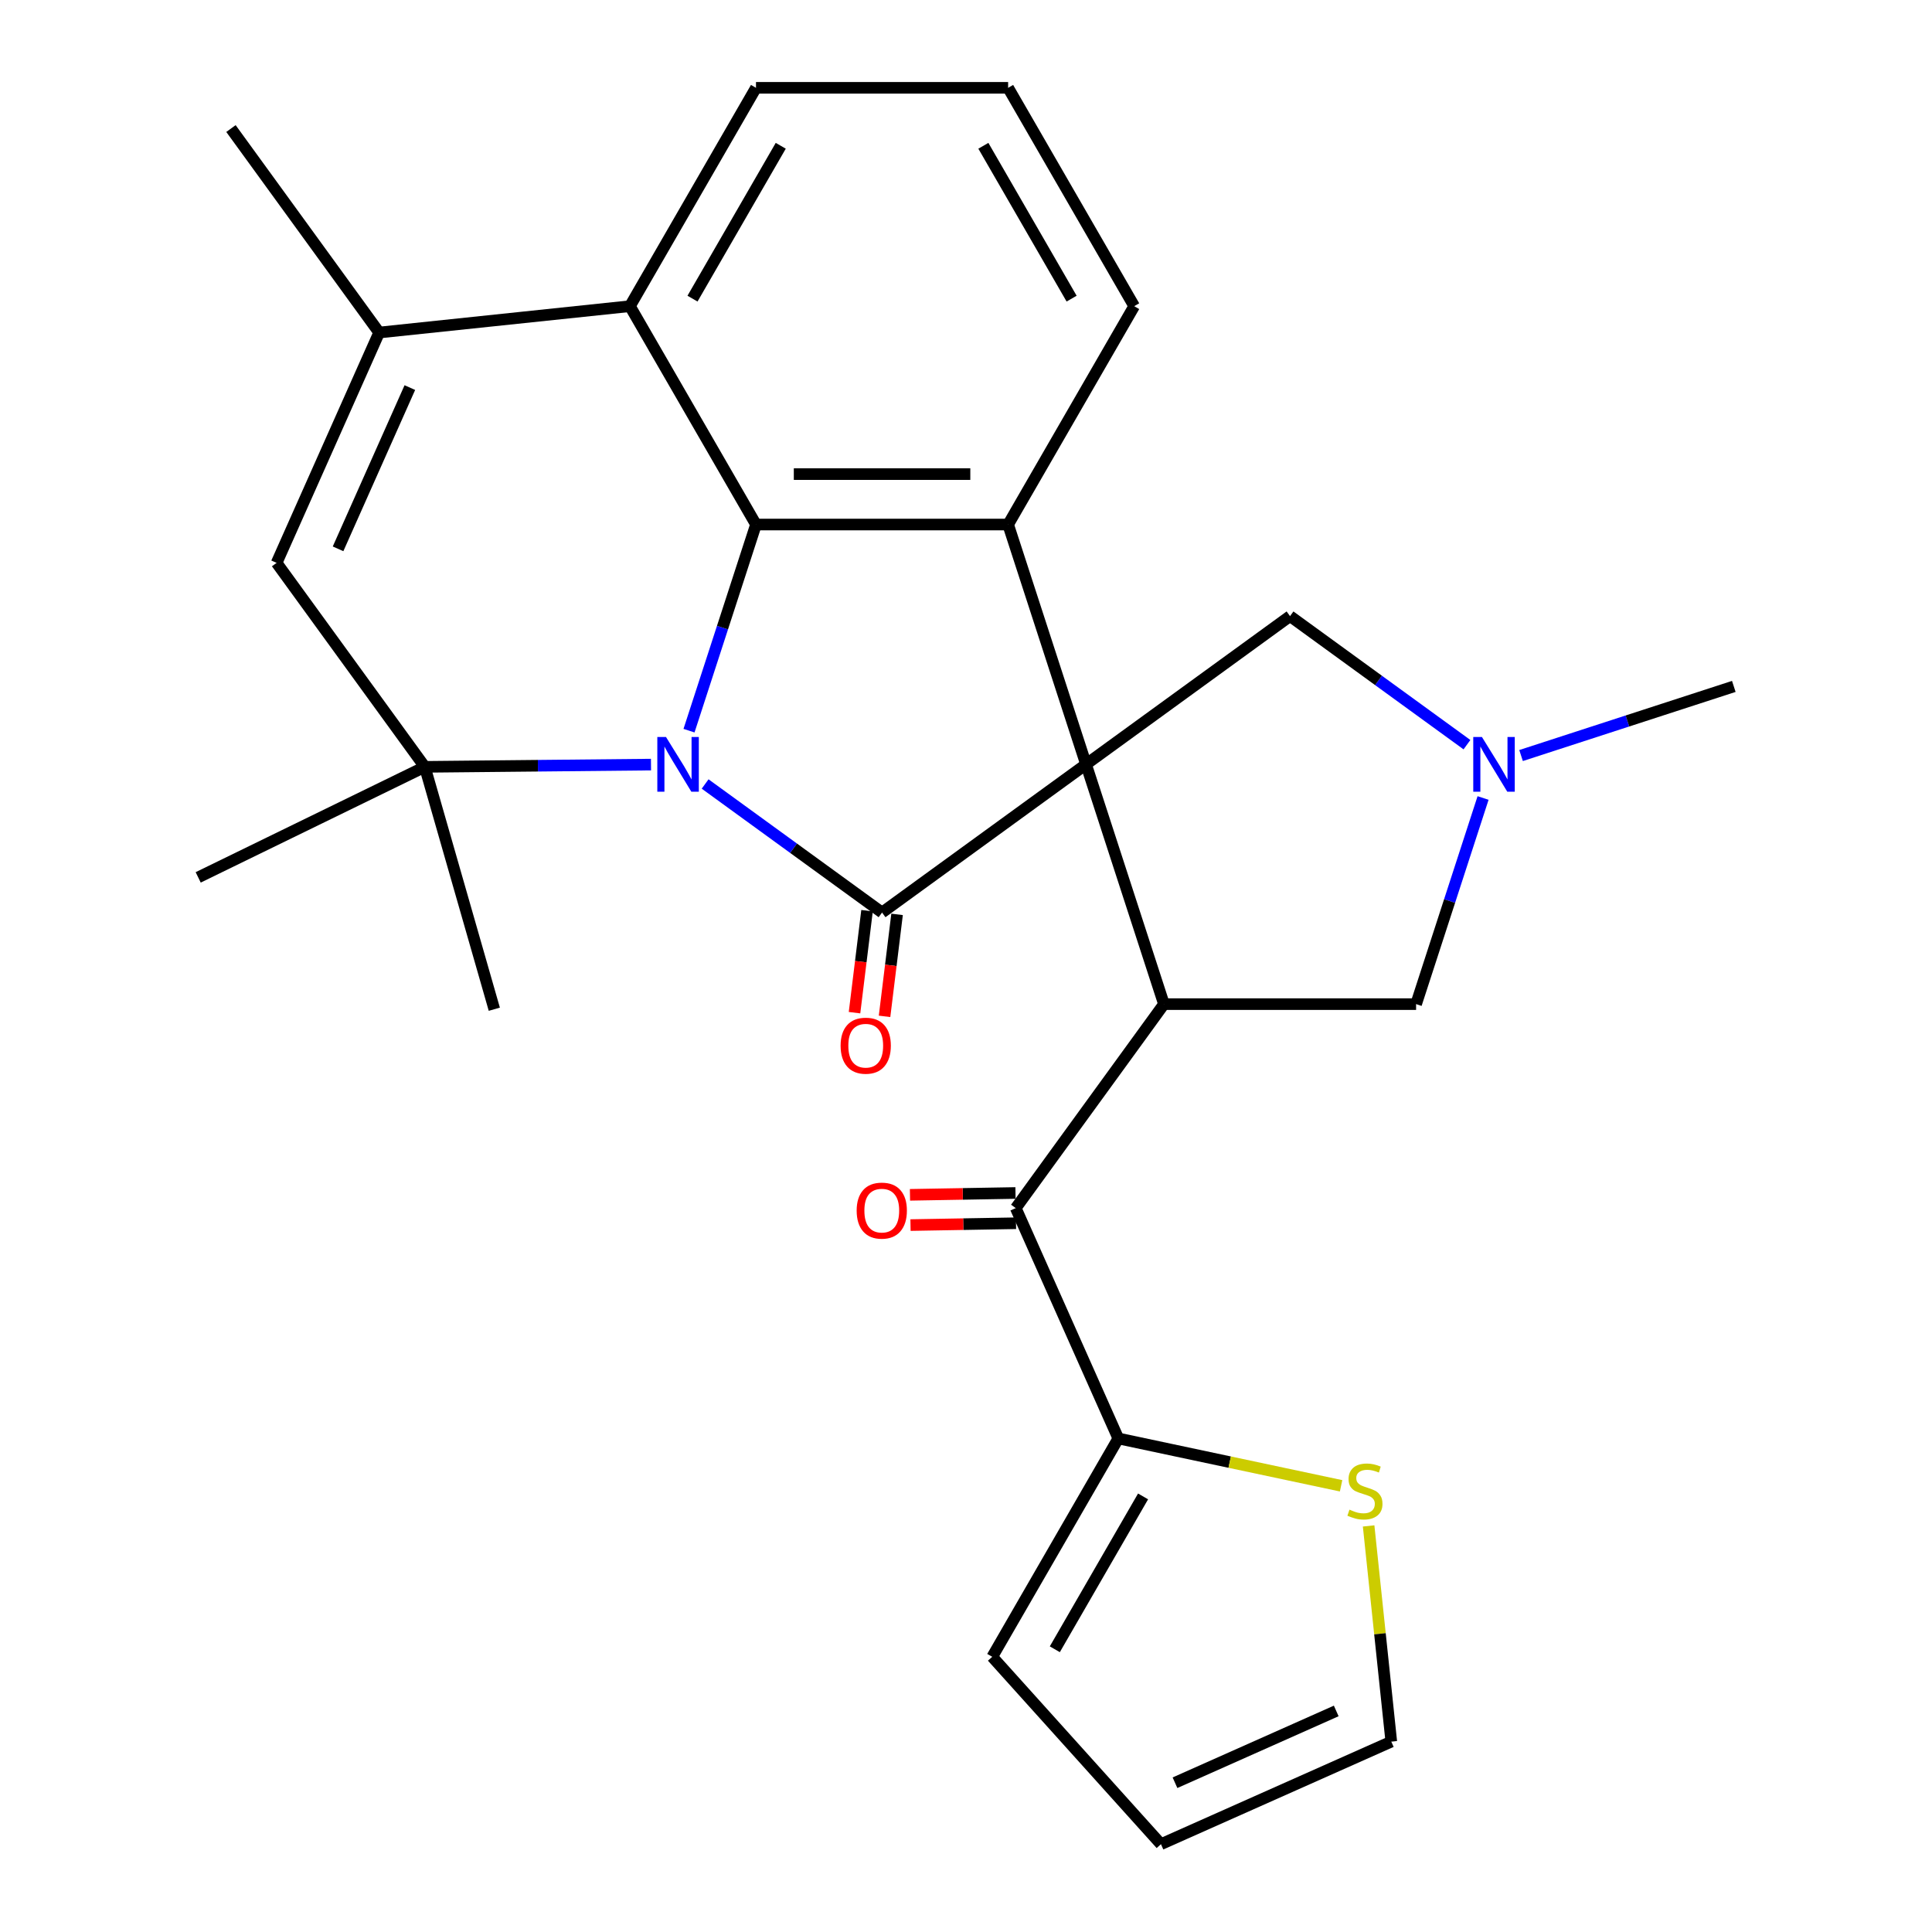 <?xml version='1.0' encoding='iso-8859-1'?>
<svg version='1.1' baseProfile='full'
              xmlns='http://www.w3.org/2000/svg'
                      xmlns:rdkit='http://www.rdkit.org/xml'
                      xmlns:xlink='http://www.w3.org/1999/xlink'
                  xml:space='preserve'
width='1000px' height='1000px' viewBox='0 0 1000 1000'>
<!-- END OF HEADER -->
<rect style='opacity:1.0;fill:#FFFFFF;stroke:none' width='1000' height='1000' x='0' y='0'> </rect>
<path class='bond-1' d='M 562.133,395.616 L 456.552,472.325' style='fill:none;fill-rule:evenodd;stroke:#000000;stroke-width:6px;stroke-linecap:butt;stroke-linejoin:miter;stroke-opacity:1' />
<path class='bond-3' d='M 562.133,395.616 L 602.462,519.735' style='fill:none;fill-rule:evenodd;stroke:#000000;stroke-width:6px;stroke-linecap:butt;stroke-linejoin:miter;stroke-opacity:1' />
<path class='bond-4' d='M 562.133,395.616 L 521.805,271.497' style='fill:none;fill-rule:evenodd;stroke:#000000;stroke-width:6px;stroke-linecap:butt;stroke-linejoin:miter;stroke-opacity:1' />
<path class='bond-12' d='M 562.133,395.616 L 667.715,318.907' style='fill:none;fill-rule:evenodd;stroke:#000000;stroke-width:6px;stroke-linecap:butt;stroke-linejoin:miter;stroke-opacity:1' />
<path class='bond-0' d='M 364.973,405.79 L 410.763,439.057' style='fill:none;fill-rule:evenodd;stroke:#0000FF;stroke-width:6px;stroke-linecap:butt;stroke-linejoin:miter;stroke-opacity:1' />
<path class='bond-0' d='M 410.763,439.057 L 456.552,472.325' style='fill:none;fill-rule:evenodd;stroke:#000000;stroke-width:6px;stroke-linecap:butt;stroke-linejoin:miter;stroke-opacity:1' />
<path class='bond-5' d='M 336.953,395.756 L 278.418,396.339' style='fill:none;fill-rule:evenodd;stroke:#0000FF;stroke-width:6px;stroke-linecap:butt;stroke-linejoin:miter;stroke-opacity:1' />
<path class='bond-5' d='M 278.418,396.339 L 219.883,396.922' style='fill:none;fill-rule:evenodd;stroke:#000000;stroke-width:6px;stroke-linecap:butt;stroke-linejoin:miter;stroke-opacity:1' />
<path class='bond-27' d='M 356.631,378.193 L 373.965,324.845' style='fill:none;fill-rule:evenodd;stroke:#0000FF;stroke-width:6px;stroke-linecap:butt;stroke-linejoin:miter;stroke-opacity:1' />
<path class='bond-27' d='M 373.965,324.845 L 391.299,271.497' style='fill:none;fill-rule:evenodd;stroke:#000000;stroke-width:6px;stroke-linecap:butt;stroke-linejoin:miter;stroke-opacity:1' />
<path class='bond-15' d='M 448.78,471.371 L 445.539,497.764' style='fill:none;fill-rule:evenodd;stroke:#000000;stroke-width:6px;stroke-linecap:butt;stroke-linejoin:miter;stroke-opacity:1' />
<path class='bond-15' d='M 445.539,497.764 L 442.297,524.156' style='fill:none;fill-rule:evenodd;stroke:#FF0000;stroke-width:6px;stroke-linecap:butt;stroke-linejoin:miter;stroke-opacity:1' />
<path class='bond-15' d='M 464.324,473.28 L 461.083,499.673' style='fill:none;fill-rule:evenodd;stroke:#000000;stroke-width:6px;stroke-linecap:butt;stroke-linejoin:miter;stroke-opacity:1' />
<path class='bond-15' d='M 461.083,499.673 L 457.841,526.065' style='fill:none;fill-rule:evenodd;stroke:#FF0000;stroke-width:6px;stroke-linecap:butt;stroke-linejoin:miter;stroke-opacity:1' />
<path class='bond-2' d='M 391.299,271.497 L 521.805,271.497' style='fill:none;fill-rule:evenodd;stroke:#000000;stroke-width:6px;stroke-linecap:butt;stroke-linejoin:miter;stroke-opacity:1' />
<path class='bond-2' d='M 410.875,245.396 L 502.229,245.396' style='fill:none;fill-rule:evenodd;stroke:#000000;stroke-width:6px;stroke-linecap:butt;stroke-linejoin:miter;stroke-opacity:1' />
<path class='bond-9' d='M 391.299,271.497 L 326.046,158.476' style='fill:none;fill-rule:evenodd;stroke:#000000;stroke-width:6px;stroke-linecap:butt;stroke-linejoin:miter;stroke-opacity:1' />
<path class='bond-7' d='M 602.462,519.735 L 525.753,625.316' style='fill:none;fill-rule:evenodd;stroke:#000000;stroke-width:6px;stroke-linecap:butt;stroke-linejoin:miter;stroke-opacity:1' />
<path class='bond-13' d='M 602.462,519.735 L 732.968,519.735' style='fill:none;fill-rule:evenodd;stroke:#000000;stroke-width:6px;stroke-linecap:butt;stroke-linejoin:miter;stroke-opacity:1' />
<path class='bond-20' d='M 521.805,271.497 L 587.058,158.476' style='fill:none;fill-rule:evenodd;stroke:#000000;stroke-width:6px;stroke-linecap:butt;stroke-linejoin:miter;stroke-opacity:1' />
<path class='bond-6' d='M 219.883,396.922 L 143.173,291.341' style='fill:none;fill-rule:evenodd;stroke:#000000;stroke-width:6px;stroke-linecap:butt;stroke-linejoin:miter;stroke-opacity:1' />
<path class='bond-21' d='M 219.883,396.922 L 102.585,454.132' style='fill:none;fill-rule:evenodd;stroke:#000000;stroke-width:6px;stroke-linecap:butt;stroke-linejoin:miter;stroke-opacity:1' />
<path class='bond-22' d='M 219.883,396.922 L 255.855,522.373' style='fill:none;fill-rule:evenodd;stroke:#000000;stroke-width:6px;stroke-linecap:butt;stroke-linejoin:miter;stroke-opacity:1' />
<path class='bond-30' d='M 143.173,291.341 L 196.255,172.118' style='fill:none;fill-rule:evenodd;stroke:#000000;stroke-width:6px;stroke-linecap:butt;stroke-linejoin:miter;stroke-opacity:1' />
<path class='bond-30' d='M 174.98,284.074 L 212.137,200.617' style='fill:none;fill-rule:evenodd;stroke:#000000;stroke-width:6px;stroke-linecap:butt;stroke-linejoin:miter;stroke-opacity:1' />
<path class='bond-10' d='M 525.753,625.316 L 578.834,744.539' style='fill:none;fill-rule:evenodd;stroke:#000000;stroke-width:6px;stroke-linecap:butt;stroke-linejoin:miter;stroke-opacity:1' />
<path class='bond-16' d='M 525.616,617.487 L 498.31,617.964' style='fill:none;fill-rule:evenodd;stroke:#000000;stroke-width:6px;stroke-linecap:butt;stroke-linejoin:miter;stroke-opacity:1' />
<path class='bond-16' d='M 498.31,617.964 L 471.004,618.442' style='fill:none;fill-rule:evenodd;stroke:#FF0000;stroke-width:6px;stroke-linecap:butt;stroke-linejoin:miter;stroke-opacity:1' />
<path class='bond-16' d='M 525.889,633.145 L 498.584,633.623' style='fill:none;fill-rule:evenodd;stroke:#000000;stroke-width:6px;stroke-linecap:butt;stroke-linejoin:miter;stroke-opacity:1' />
<path class='bond-16' d='M 498.584,633.623 L 471.278,634.1' style='fill:none;fill-rule:evenodd;stroke:#FF0000;stroke-width:6px;stroke-linecap:butt;stroke-linejoin:miter;stroke-opacity:1' />
<path class='bond-8' d='M 196.255,172.118 L 326.046,158.476' style='fill:none;fill-rule:evenodd;stroke:#000000;stroke-width:6px;stroke-linecap:butt;stroke-linejoin:miter;stroke-opacity:1' />
<path class='bond-23' d='M 196.255,172.118 L 119.546,66.536' style='fill:none;fill-rule:evenodd;stroke:#000000;stroke-width:6px;stroke-linecap:butt;stroke-linejoin:miter;stroke-opacity:1' />
<path class='bond-29' d='M 326.046,158.476 L 391.299,45.455' style='fill:none;fill-rule:evenodd;stroke:#000000;stroke-width:6px;stroke-linecap:butt;stroke-linejoin:miter;stroke-opacity:1' />
<path class='bond-29' d='M 358.438,154.573 L 404.115,75.458' style='fill:none;fill-rule:evenodd;stroke:#000000;stroke-width:6px;stroke-linecap:butt;stroke-linejoin:miter;stroke-opacity:1' />
<path class='bond-14' d='M 578.834,744.539 L 636.49,756.794' style='fill:none;fill-rule:evenodd;stroke:#000000;stroke-width:6px;stroke-linecap:butt;stroke-linejoin:miter;stroke-opacity:1' />
<path class='bond-14' d='M 636.49,756.794 L 694.146,769.049' style='fill:none;fill-rule:evenodd;stroke:#CCCC00;stroke-width:6px;stroke-linecap:butt;stroke-linejoin:miter;stroke-opacity:1' />
<path class='bond-17' d='M 578.834,744.539 L 513.581,857.561' style='fill:none;fill-rule:evenodd;stroke:#000000;stroke-width:6px;stroke-linecap:butt;stroke-linejoin:miter;stroke-opacity:1' />
<path class='bond-17' d='M 591.65,774.543 L 545.973,853.658' style='fill:none;fill-rule:evenodd;stroke:#000000;stroke-width:6px;stroke-linecap:butt;stroke-linejoin:miter;stroke-opacity:1' />
<path class='bond-11' d='M 759.294,385.442 L 713.504,352.175' style='fill:none;fill-rule:evenodd;stroke:#0000FF;stroke-width:6px;stroke-linecap:butt;stroke-linejoin:miter;stroke-opacity:1' />
<path class='bond-11' d='M 713.504,352.175 L 667.715,318.907' style='fill:none;fill-rule:evenodd;stroke:#000000;stroke-width:6px;stroke-linecap:butt;stroke-linejoin:miter;stroke-opacity:1' />
<path class='bond-25' d='M 787.299,391.066 L 842.357,373.177' style='fill:none;fill-rule:evenodd;stroke:#0000FF;stroke-width:6px;stroke-linecap:butt;stroke-linejoin:miter;stroke-opacity:1' />
<path class='bond-25' d='M 842.357,373.177 L 897.415,355.287' style='fill:none;fill-rule:evenodd;stroke:#000000;stroke-width:6px;stroke-linecap:butt;stroke-linejoin:miter;stroke-opacity:1' />
<path class='bond-28' d='M 767.636,413.039 L 750.302,466.387' style='fill:none;fill-rule:evenodd;stroke:#0000FF;stroke-width:6px;stroke-linecap:butt;stroke-linejoin:miter;stroke-opacity:1' />
<path class='bond-28' d='M 750.302,466.387 L 732.968,519.735' style='fill:none;fill-rule:evenodd;stroke:#000000;stroke-width:6px;stroke-linecap:butt;stroke-linejoin:miter;stroke-opacity:1' />
<path class='bond-18' d='M 708.395,789.816 L 714.262,845.64' style='fill:none;fill-rule:evenodd;stroke:#CCCC00;stroke-width:6px;stroke-linecap:butt;stroke-linejoin:miter;stroke-opacity:1' />
<path class='bond-18' d='M 714.262,845.64 L 720.13,901.464' style='fill:none;fill-rule:evenodd;stroke:#000000;stroke-width:6px;stroke-linecap:butt;stroke-linejoin:miter;stroke-opacity:1' />
<path class='bond-19' d='M 513.581,857.561 L 600.907,954.545' style='fill:none;fill-rule:evenodd;stroke:#000000;stroke-width:6px;stroke-linecap:butt;stroke-linejoin:miter;stroke-opacity:1' />
<path class='bond-31' d='M 720.13,901.464 L 600.907,954.545' style='fill:none;fill-rule:evenodd;stroke:#000000;stroke-width:6px;stroke-linecap:butt;stroke-linejoin:miter;stroke-opacity:1' />
<path class='bond-31' d='M 691.63,885.582 L 608.174,922.739' style='fill:none;fill-rule:evenodd;stroke:#000000;stroke-width:6px;stroke-linecap:butt;stroke-linejoin:miter;stroke-opacity:1' />
<path class='bond-26' d='M 587.058,158.476 L 521.805,45.455' style='fill:none;fill-rule:evenodd;stroke:#000000;stroke-width:6px;stroke-linecap:butt;stroke-linejoin:miter;stroke-opacity:1' />
<path class='bond-26' d='M 554.666,154.573 L 508.989,75.458' style='fill:none;fill-rule:evenodd;stroke:#000000;stroke-width:6px;stroke-linecap:butt;stroke-linejoin:miter;stroke-opacity:1' />
<path class='bond-24' d='M 391.299,45.455 L 521.805,45.455' style='fill:none;fill-rule:evenodd;stroke:#000000;stroke-width:6px;stroke-linecap:butt;stroke-linejoin:miter;stroke-opacity:1' />
<path  class='atom-1' d='M 344.71 381.456
L 353.99 396.456
Q 354.91 397.936, 356.39 400.616
Q 357.87 403.296, 357.95 403.456
L 357.95 381.456
L 361.71 381.456
L 361.71 409.776
L 357.83 409.776
L 347.87 393.376
Q 346.71 391.456, 345.47 389.256
Q 344.27 387.056, 343.91 386.376
L 343.91 409.776
L 340.23 409.776
L 340.23 381.456
L 344.71 381.456
' fill='#0000FF'/>
<path  class='atom-12' d='M 767.037 381.456
L 776.317 396.456
Q 777.237 397.936, 778.717 400.616
Q 780.197 403.296, 780.277 403.456
L 780.277 381.456
L 784.037 381.456
L 784.037 409.776
L 780.157 409.776
L 770.197 393.376
Q 769.037 391.456, 767.797 389.256
Q 766.597 387.056, 766.237 386.376
L 766.237 409.776
L 762.557 409.776
L 762.557 381.456
L 767.037 381.456
' fill='#0000FF'/>
<path  class='atom-15' d='M 698.488 781.393
Q 698.808 781.513, 700.128 782.073
Q 701.448 782.633, 702.888 782.993
Q 704.368 783.313, 705.808 783.313
Q 708.488 783.313, 710.048 782.033
Q 711.608 780.713, 711.608 778.433
Q 711.608 776.873, 710.808 775.913
Q 710.048 774.953, 708.848 774.433
Q 707.648 773.913, 705.648 773.313
Q 703.128 772.553, 701.608 771.833
Q 700.128 771.113, 699.048 769.593
Q 698.008 768.073, 698.008 765.513
Q 698.008 761.953, 700.408 759.753
Q 702.848 757.553, 707.648 757.553
Q 710.928 757.553, 714.648 759.113
L 713.728 762.193
Q 710.328 760.793, 707.768 760.793
Q 705.008 760.793, 703.488 761.953
Q 701.968 763.073, 702.008 765.033
Q 702.008 766.553, 702.768 767.473
Q 703.568 768.393, 704.688 768.913
Q 705.848 769.433, 707.768 770.033
Q 710.328 770.833, 711.848 771.633
Q 713.368 772.433, 714.448 774.073
Q 715.568 775.673, 715.568 778.433
Q 715.568 782.353, 712.928 784.473
Q 710.328 786.553, 705.968 786.553
Q 703.448 786.553, 701.528 785.993
Q 699.648 785.473, 697.408 784.553
L 698.488 781.393
' fill='#CCCC00'/>
<path  class='atom-16' d='M 435.098 541.244
Q 435.098 534.444, 438.458 530.644
Q 441.818 526.844, 448.098 526.844
Q 454.378 526.844, 457.738 530.644
Q 461.098 534.444, 461.098 541.244
Q 461.098 548.124, 457.698 552.044
Q 454.298 555.924, 448.098 555.924
Q 441.858 555.924, 438.458 552.044
Q 435.098 548.164, 435.098 541.244
M 448.098 552.724
Q 452.418 552.724, 454.738 549.844
Q 457.098 546.924, 457.098 541.244
Q 457.098 535.684, 454.738 532.884
Q 452.418 530.044, 448.098 530.044
Q 443.778 530.044, 441.418 532.844
Q 439.098 535.644, 439.098 541.244
Q 439.098 546.964, 441.418 549.844
Q 443.778 552.724, 448.098 552.724
' fill='#FF0000'/>
<path  class='atom-17' d='M 443.407 626.608
Q 443.407 619.808, 446.767 616.008
Q 450.127 612.208, 456.407 612.208
Q 462.687 612.208, 466.047 616.008
Q 469.407 619.808, 469.407 626.608
Q 469.407 633.488, 466.007 637.408
Q 462.607 641.288, 456.407 641.288
Q 450.167 641.288, 446.767 637.408
Q 443.407 633.528, 443.407 626.608
M 456.407 638.088
Q 460.727 638.088, 463.047 635.208
Q 465.407 632.288, 465.407 626.608
Q 465.407 621.048, 463.047 618.248
Q 460.727 615.408, 456.407 615.408
Q 452.087 615.408, 449.727 618.208
Q 447.407 621.008, 447.407 626.608
Q 447.407 632.328, 449.727 635.208
Q 452.087 638.088, 456.407 638.088
' fill='#FF0000'/>
</svg>

